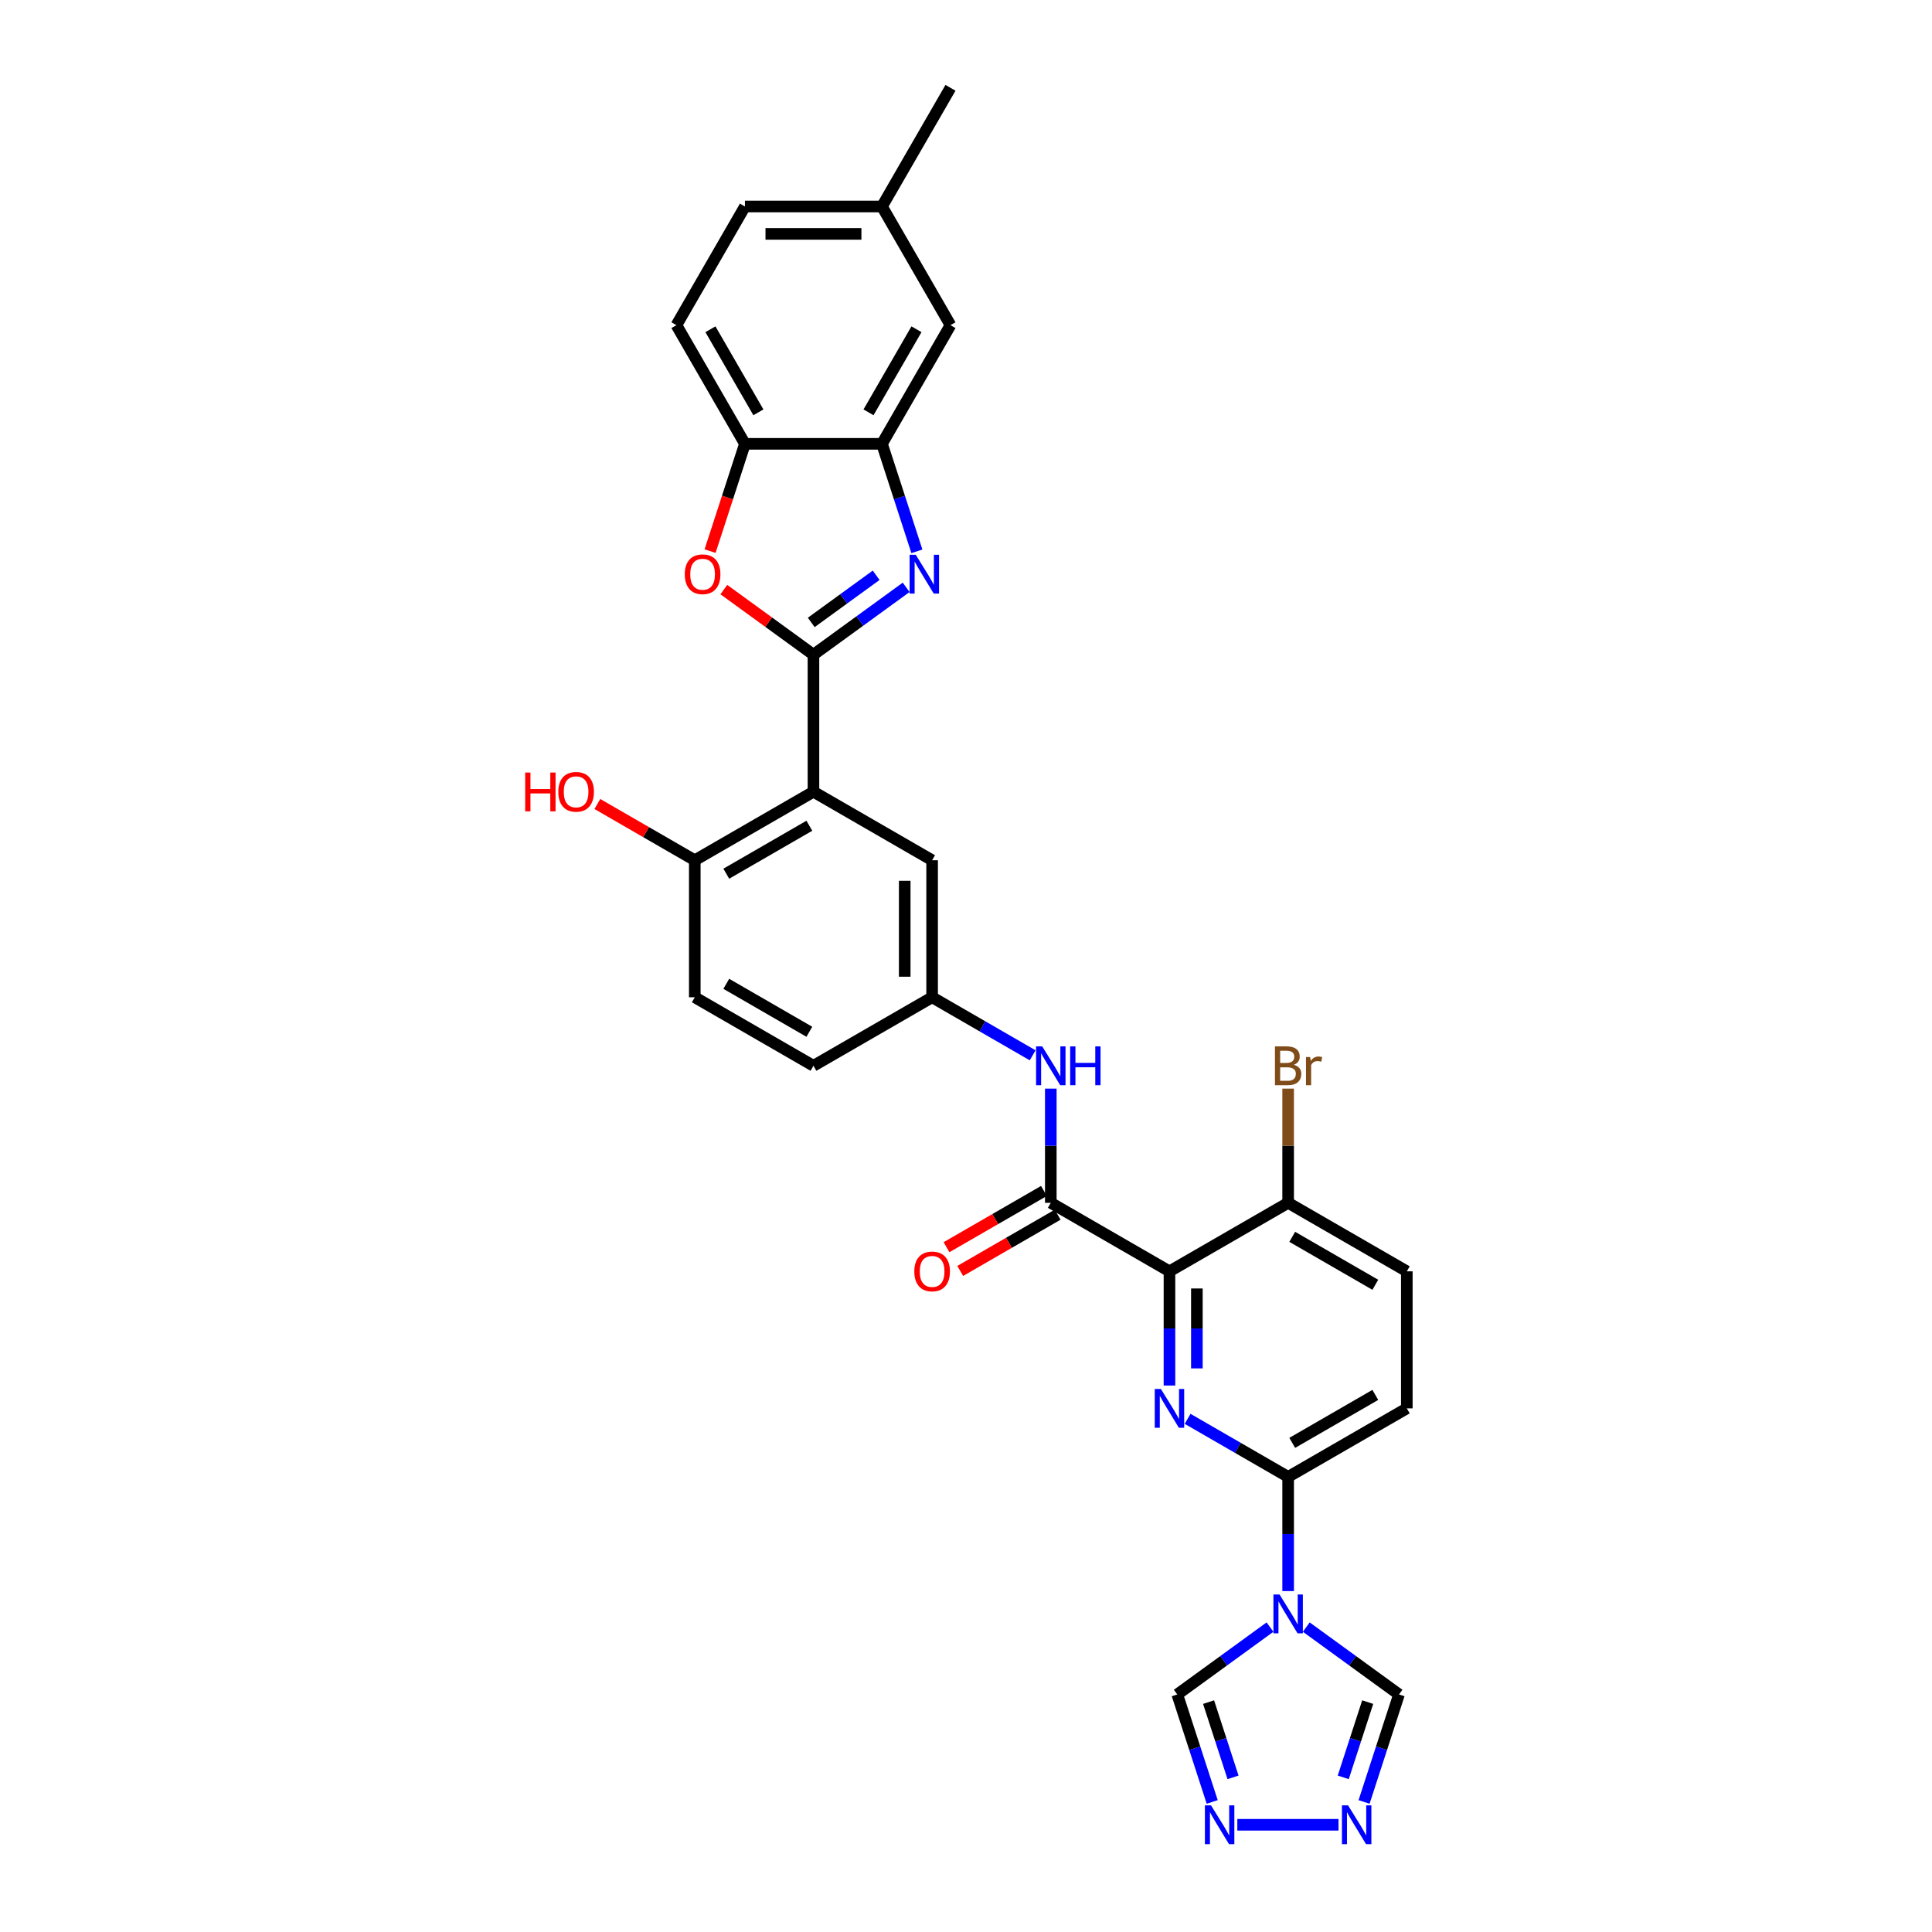 <?xml version='1.0' encoding='iso-8859-1'?>
<svg version='1.1' baseProfile='full'
              xmlns='http://www.w3.org/2000/svg'
                      xmlns:rdkit='http://www.rdkit.org/xml'
                      xmlns:xlink='http://www.w3.org/1999/xlink'
                  xml:space='preserve'
width='1000px' height='1000px' viewBox='0 0 1000 1000'>
<!-- END OF HEADER -->
<rect style='opacity:1.0;fill:#FFFFFF;stroke:none' width='1000' height='1000' x='0' y='0'> </rect>
<path class='bond-0' d='M 421.042,338.872 L 445.037,321.438' style='fill:none;fill-rule:evenodd;stroke:#000000;stroke-width:6px;stroke-linecap:butt;stroke-linejoin:miter;stroke-opacity:1' />
<path class='bond-0' d='M 445.037,321.438 L 469.032,304.005' style='fill:none;fill-rule:evenodd;stroke:#0000FF;stroke-width:6px;stroke-linecap:butt;stroke-linejoin:miter;stroke-opacity:1' />
<path class='bond-0' d='M 419.902,322.166 L 436.699,309.962' style='fill:none;fill-rule:evenodd;stroke:#000000;stroke-width:6px;stroke-linecap:butt;stroke-linejoin:miter;stroke-opacity:1' />
<path class='bond-0' d='M 436.699,309.962 L 453.496,297.759' style='fill:none;fill-rule:evenodd;stroke:#0000FF;stroke-width:6px;stroke-linecap:butt;stroke-linejoin:miter;stroke-opacity:1' />
<path class='bond-4' d='M 421.042,338.872 L 421.042,409.798' style='fill:none;fill-rule:evenodd;stroke:#000000;stroke-width:6px;stroke-linecap:butt;stroke-linejoin:miter;stroke-opacity:1' />
<path class='bond-7' d='M 421.042,338.872 L 397.848,322.021' style='fill:none;fill-rule:evenodd;stroke:#000000;stroke-width:6px;stroke-linecap:butt;stroke-linejoin:miter;stroke-opacity:1' />
<path class='bond-7' d='M 397.848,322.021 L 374.655,305.17' style='fill:none;fill-rule:evenodd;stroke:#FF0000;stroke-width:6px;stroke-linecap:butt;stroke-linejoin:miter;stroke-opacity:1' />
<path class='bond-8' d='M 474.583,285.366 L 465.544,257.546' style='fill:none;fill-rule:evenodd;stroke:#0000FF;stroke-width:6px;stroke-linecap:butt;stroke-linejoin:miter;stroke-opacity:1' />
<path class='bond-8' d='M 465.544,257.546 L 456.505,229.727' style='fill:none;fill-rule:evenodd;stroke:#000000;stroke-width:6px;stroke-linecap:butt;stroke-linejoin:miter;stroke-opacity:1' />
<path class='bond-1' d='M 605.314,658.041 L 543.89,622.578' style='fill:none;fill-rule:evenodd;stroke:#000000;stroke-width:6px;stroke-linecap:butt;stroke-linejoin:miter;stroke-opacity:1' />
<path class='bond-2' d='M 605.314,658.041 L 605.314,687.596' style='fill:none;fill-rule:evenodd;stroke:#000000;stroke-width:6px;stroke-linecap:butt;stroke-linejoin:miter;stroke-opacity:1' />
<path class='bond-2' d='M 605.314,687.596 L 605.314,717.151' style='fill:none;fill-rule:evenodd;stroke:#0000FF;stroke-width:6px;stroke-linecap:butt;stroke-linejoin:miter;stroke-opacity:1' />
<path class='bond-2' d='M 619.5,666.908 L 619.5,687.596' style='fill:none;fill-rule:evenodd;stroke:#000000;stroke-width:6px;stroke-linecap:butt;stroke-linejoin:miter;stroke-opacity:1' />
<path class='bond-2' d='M 619.5,687.596 L 619.5,708.285' style='fill:none;fill-rule:evenodd;stroke:#0000FF;stroke-width:6px;stroke-linecap:butt;stroke-linejoin:miter;stroke-opacity:1' />
<path class='bond-15' d='M 605.314,658.041 L 666.739,622.578' style='fill:none;fill-rule:evenodd;stroke:#000000;stroke-width:6px;stroke-linecap:butt;stroke-linejoin:miter;stroke-opacity:1' />
<path class='bond-6' d='M 614.705,734.389 L 640.722,749.41' style='fill:none;fill-rule:evenodd;stroke:#0000FF;stroke-width:6px;stroke-linecap:butt;stroke-linejoin:miter;stroke-opacity:1' />
<path class='bond-6' d='M 640.722,749.41 L 666.739,764.431' style='fill:none;fill-rule:evenodd;stroke:#000000;stroke-width:6px;stroke-linecap:butt;stroke-linejoin:miter;stroke-opacity:1' />
<path class='bond-3' d='M 666.739,823.541 L 666.739,793.986' style='fill:none;fill-rule:evenodd;stroke:#0000FF;stroke-width:6px;stroke-linecap:butt;stroke-linejoin:miter;stroke-opacity:1' />
<path class='bond-3' d='M 666.739,793.986 L 666.739,764.431' style='fill:none;fill-rule:evenodd;stroke:#000000;stroke-width:6px;stroke-linecap:butt;stroke-linejoin:miter;stroke-opacity:1' />
<path class='bond-13' d='M 657.348,842.18 L 633.353,859.614' style='fill:none;fill-rule:evenodd;stroke:#0000FF;stroke-width:6px;stroke-linecap:butt;stroke-linejoin:miter;stroke-opacity:1' />
<path class='bond-13' d='M 633.353,859.614 L 609.358,877.047' style='fill:none;fill-rule:evenodd;stroke:#000000;stroke-width:6px;stroke-linecap:butt;stroke-linejoin:miter;stroke-opacity:1' />
<path class='bond-14' d='M 676.129,842.18 L 700.124,859.614' style='fill:none;fill-rule:evenodd;stroke:#0000FF;stroke-width:6px;stroke-linecap:butt;stroke-linejoin:miter;stroke-opacity:1' />
<path class='bond-14' d='M 700.124,859.614 L 724.119,877.047' style='fill:none;fill-rule:evenodd;stroke:#000000;stroke-width:6px;stroke-linecap:butt;stroke-linejoin:miter;stroke-opacity:1' />
<path class='bond-16' d='M 421.042,409.798 L 359.618,445.262' style='fill:none;fill-rule:evenodd;stroke:#000000;stroke-width:6px;stroke-linecap:butt;stroke-linejoin:miter;stroke-opacity:1' />
<path class='bond-16' d='M 418.921,427.403 L 375.924,452.227' style='fill:none;fill-rule:evenodd;stroke:#000000;stroke-width:6px;stroke-linecap:butt;stroke-linejoin:miter;stroke-opacity:1' />
<path class='bond-17' d='M 421.042,409.798 L 482.466,445.262' style='fill:none;fill-rule:evenodd;stroke:#000000;stroke-width:6px;stroke-linecap:butt;stroke-linejoin:miter;stroke-opacity:1' />
<path class='bond-5' d='M 543.89,622.578 L 543.89,593.023' style='fill:none;fill-rule:evenodd;stroke:#000000;stroke-width:6px;stroke-linecap:butt;stroke-linejoin:miter;stroke-opacity:1' />
<path class='bond-5' d='M 543.89,593.023 L 543.89,563.468' style='fill:none;fill-rule:evenodd;stroke:#0000FF;stroke-width:6px;stroke-linecap:butt;stroke-linejoin:miter;stroke-opacity:1' />
<path class='bond-19' d='M 540.344,616.436 L 515.129,630.994' style='fill:none;fill-rule:evenodd;stroke:#000000;stroke-width:6px;stroke-linecap:butt;stroke-linejoin:miter;stroke-opacity:1' />
<path class='bond-19' d='M 515.129,630.994 L 489.913,645.552' style='fill:none;fill-rule:evenodd;stroke:#FF0000;stroke-width:6px;stroke-linecap:butt;stroke-linejoin:miter;stroke-opacity:1' />
<path class='bond-19' d='M 547.437,628.72 L 522.221,643.278' style='fill:none;fill-rule:evenodd;stroke:#000000;stroke-width:6px;stroke-linecap:butt;stroke-linejoin:miter;stroke-opacity:1' />
<path class='bond-19' d='M 522.221,643.278 L 497.006,657.836' style='fill:none;fill-rule:evenodd;stroke:#FF0000;stroke-width:6px;stroke-linecap:butt;stroke-linejoin:miter;stroke-opacity:1' />
<path class='bond-34' d='M 666.739,764.431 L 728.163,728.968' style='fill:none;fill-rule:evenodd;stroke:#000000;stroke-width:6px;stroke-linecap:butt;stroke-linejoin:miter;stroke-opacity:1' />
<path class='bond-34' d='M 668.86,746.827 L 711.857,722.002' style='fill:none;fill-rule:evenodd;stroke:#000000;stroke-width:6px;stroke-linecap:butt;stroke-linejoin:miter;stroke-opacity:1' />
<path class='bond-11' d='M 367.537,285.252 L 376.558,257.49' style='fill:none;fill-rule:evenodd;stroke:#FF0000;stroke-width:6px;stroke-linecap:butt;stroke-linejoin:miter;stroke-opacity:1' />
<path class='bond-11' d='M 376.558,257.49 L 385.579,229.727' style='fill:none;fill-rule:evenodd;stroke:#000000;stroke-width:6px;stroke-linecap:butt;stroke-linejoin:miter;stroke-opacity:1' />
<path class='bond-20' d='M 456.505,229.727 L 491.968,168.303' style='fill:none;fill-rule:evenodd;stroke:#000000;stroke-width:6px;stroke-linecap:butt;stroke-linejoin:miter;stroke-opacity:1' />
<path class='bond-20' d='M 449.54,213.421 L 474.364,170.424' style='fill:none;fill-rule:evenodd;stroke:#000000;stroke-width:6px;stroke-linecap:butt;stroke-linejoin:miter;stroke-opacity:1' />
<path class='bond-31' d='M 456.505,229.727 L 385.579,229.727' style='fill:none;fill-rule:evenodd;stroke:#000000;stroke-width:6px;stroke-linecap:butt;stroke-linejoin:miter;stroke-opacity:1' />
<path class='bond-9' d='M 706.041,932.686 L 715.08,904.867' style='fill:none;fill-rule:evenodd;stroke:#0000FF;stroke-width:6px;stroke-linecap:butt;stroke-linejoin:miter;stroke-opacity:1' />
<path class='bond-9' d='M 715.08,904.867 L 724.119,877.047' style='fill:none;fill-rule:evenodd;stroke:#000000;stroke-width:6px;stroke-linecap:butt;stroke-linejoin:miter;stroke-opacity:1' />
<path class='bond-9' d='M 695.262,919.957 L 701.589,900.483' style='fill:none;fill-rule:evenodd;stroke:#0000FF;stroke-width:6px;stroke-linecap:butt;stroke-linejoin:miter;stroke-opacity:1' />
<path class='bond-9' d='M 701.589,900.483 L 707.917,881.009' style='fill:none;fill-rule:evenodd;stroke:#000000;stroke-width:6px;stroke-linecap:butt;stroke-linejoin:miter;stroke-opacity:1' />
<path class='bond-35' d='M 692.811,944.502 L 640.431,944.502' style='fill:none;fill-rule:evenodd;stroke:#0000FF;stroke-width:6px;stroke-linecap:butt;stroke-linejoin:miter;stroke-opacity:1' />
<path class='bond-10' d='M 627.436,932.686 L 618.397,904.867' style='fill:none;fill-rule:evenodd;stroke:#0000FF;stroke-width:6px;stroke-linecap:butt;stroke-linejoin:miter;stroke-opacity:1' />
<path class='bond-10' d='M 618.397,904.867 L 609.358,877.047' style='fill:none;fill-rule:evenodd;stroke:#000000;stroke-width:6px;stroke-linecap:butt;stroke-linejoin:miter;stroke-opacity:1' />
<path class='bond-10' d='M 638.215,919.957 L 631.888,900.483' style='fill:none;fill-rule:evenodd;stroke:#0000FF;stroke-width:6px;stroke-linecap:butt;stroke-linejoin:miter;stroke-opacity:1' />
<path class='bond-10' d='M 631.888,900.483 L 625.561,881.009' style='fill:none;fill-rule:evenodd;stroke:#000000;stroke-width:6px;stroke-linecap:butt;stroke-linejoin:miter;stroke-opacity:1' />
<path class='bond-22' d='M 385.579,229.727 L 350.115,168.303' style='fill:none;fill-rule:evenodd;stroke:#000000;stroke-width:6px;stroke-linecap:butt;stroke-linejoin:miter;stroke-opacity:1' />
<path class='bond-22' d='M 392.544,213.421 L 367.72,170.424' style='fill:none;fill-rule:evenodd;stroke:#000000;stroke-width:6px;stroke-linecap:butt;stroke-linejoin:miter;stroke-opacity:1' />
<path class='bond-12' d='M 534.5,546.23 L 508.483,531.209' style='fill:none;fill-rule:evenodd;stroke:#0000FF;stroke-width:6px;stroke-linecap:butt;stroke-linejoin:miter;stroke-opacity:1' />
<path class='bond-12' d='M 508.483,531.209 L 482.466,516.188' style='fill:none;fill-rule:evenodd;stroke:#000000;stroke-width:6px;stroke-linecap:butt;stroke-linejoin:miter;stroke-opacity:1' />
<path class='bond-23' d='M 666.739,622.578 L 728.163,658.041' style='fill:none;fill-rule:evenodd;stroke:#000000;stroke-width:6px;stroke-linecap:butt;stroke-linejoin:miter;stroke-opacity:1' />
<path class='bond-23' d='M 668.86,640.182 L 711.857,665.007' style='fill:none;fill-rule:evenodd;stroke:#000000;stroke-width:6px;stroke-linecap:butt;stroke-linejoin:miter;stroke-opacity:1' />
<path class='bond-27' d='M 666.739,622.578 L 666.739,593.023' style='fill:none;fill-rule:evenodd;stroke:#000000;stroke-width:6px;stroke-linecap:butt;stroke-linejoin:miter;stroke-opacity:1' />
<path class='bond-27' d='M 666.739,593.023 L 666.739,563.468' style='fill:none;fill-rule:evenodd;stroke:#7F4C19;stroke-width:6px;stroke-linecap:butt;stroke-linejoin:miter;stroke-opacity:1' />
<path class='bond-24' d='M 359.618,445.262 L 359.618,516.188' style='fill:none;fill-rule:evenodd;stroke:#000000;stroke-width:6px;stroke-linecap:butt;stroke-linejoin:miter;stroke-opacity:1' />
<path class='bond-29' d='M 359.618,445.262 L 334.402,430.704' style='fill:none;fill-rule:evenodd;stroke:#000000;stroke-width:6px;stroke-linecap:butt;stroke-linejoin:miter;stroke-opacity:1' />
<path class='bond-29' d='M 334.402,430.704 L 309.187,416.146' style='fill:none;fill-rule:evenodd;stroke:#FF0000;stroke-width:6px;stroke-linecap:butt;stroke-linejoin:miter;stroke-opacity:1' />
<path class='bond-18' d='M 482.466,445.262 L 482.466,516.188' style='fill:none;fill-rule:evenodd;stroke:#000000;stroke-width:6px;stroke-linecap:butt;stroke-linejoin:miter;stroke-opacity:1' />
<path class='bond-18' d='M 468.281,455.901 L 468.281,505.549' style='fill:none;fill-rule:evenodd;stroke:#000000;stroke-width:6px;stroke-linecap:butt;stroke-linejoin:miter;stroke-opacity:1' />
<path class='bond-26' d='M 482.466,516.188 L 421.042,551.651' style='fill:none;fill-rule:evenodd;stroke:#000000;stroke-width:6px;stroke-linecap:butt;stroke-linejoin:miter;stroke-opacity:1' />
<path class='bond-25' d='M 491.968,168.303 L 456.505,106.879' style='fill:none;fill-rule:evenodd;stroke:#000000;stroke-width:6px;stroke-linecap:butt;stroke-linejoin:miter;stroke-opacity:1' />
<path class='bond-21' d='M 728.163,728.968 L 728.163,658.041' style='fill:none;fill-rule:evenodd;stroke:#000000;stroke-width:6px;stroke-linecap:butt;stroke-linejoin:miter;stroke-opacity:1' />
<path class='bond-28' d='M 350.115,168.303 L 385.579,106.879' style='fill:none;fill-rule:evenodd;stroke:#000000;stroke-width:6px;stroke-linecap:butt;stroke-linejoin:miter;stroke-opacity:1' />
<path class='bond-33' d='M 359.618,516.188 L 421.042,551.651' style='fill:none;fill-rule:evenodd;stroke:#000000;stroke-width:6px;stroke-linecap:butt;stroke-linejoin:miter;stroke-opacity:1' />
<path class='bond-33' d='M 375.924,509.223 L 418.921,534.047' style='fill:none;fill-rule:evenodd;stroke:#000000;stroke-width:6px;stroke-linecap:butt;stroke-linejoin:miter;stroke-opacity:1' />
<path class='bond-30' d='M 456.505,106.879 L 491.968,45.455' style='fill:none;fill-rule:evenodd;stroke:#000000;stroke-width:6px;stroke-linecap:butt;stroke-linejoin:miter;stroke-opacity:1' />
<path class='bond-32' d='M 456.505,106.879 L 385.579,106.879' style='fill:none;fill-rule:evenodd;stroke:#000000;stroke-width:6px;stroke-linecap:butt;stroke-linejoin:miter;stroke-opacity:1' />
<path class='bond-32' d='M 445.866,121.064 L 396.218,121.064' style='fill:none;fill-rule:evenodd;stroke:#000000;stroke-width:6px;stroke-linecap:butt;stroke-linejoin:miter;stroke-opacity:1' />
<path  class='atom-1' d='M 473.983 287.139
L 480.565 297.778
Q 481.217 298.828, 482.267 300.729
Q 483.317 302.629, 483.373 302.743
L 483.373 287.139
L 486.04 287.139
L 486.04 307.225
L 483.288 307.225
L 476.224 295.593
Q 475.401 294.232, 474.522 292.671
Q 473.671 291.111, 473.415 290.629
L 473.415 307.225
L 470.805 307.225
L 470.805 287.139
L 473.983 287.139
' fill='#0000FF'/>
<path  class='atom-3' d='M 600.874 718.925
L 607.456 729.564
Q 608.109 730.613, 609.159 732.514
Q 610.208 734.415, 610.265 734.528
L 610.265 718.925
L 612.932 718.925
L 612.932 739.011
L 610.18 739.011
L 603.116 727.379
Q 602.293 726.017, 601.413 724.457
Q 600.562 722.896, 600.307 722.414
L 600.307 739.011
L 597.697 739.011
L 597.697 718.925
L 600.874 718.925
' fill='#0000FF'/>
<path  class='atom-4' d='M 662.299 825.314
L 668.881 835.953
Q 669.533 837.003, 670.583 838.904
Q 671.633 840.805, 671.689 840.918
L 671.689 825.314
L 674.356 825.314
L 674.356 845.401
L 671.604 845.401
L 664.54 833.769
Q 663.717 832.407, 662.838 830.847
Q 661.987 829.286, 661.731 828.804
L 661.731 845.401
L 659.121 845.401
L 659.121 825.314
L 662.299 825.314
' fill='#0000FF'/>
<path  class='atom-8' d='M 354.441 297.239
Q 354.441 292.416, 356.824 289.721
Q 359.207 287.026, 363.661 287.026
Q 368.115 287.026, 370.498 289.721
Q 372.882 292.416, 372.882 297.239
Q 372.882 302.119, 370.47 304.899
Q 368.059 307.651, 363.661 307.651
Q 359.235 307.651, 356.824 304.899
Q 354.441 302.147, 354.441 297.239
M 363.661 305.381
Q 366.725 305.381, 368.371 303.339
Q 370.044 301.268, 370.044 297.239
Q 370.044 293.295, 368.371 291.31
Q 366.725 289.295, 363.661 289.295
Q 360.597 289.295, 358.923 291.281
Q 357.278 293.267, 357.278 297.239
Q 357.278 301.296, 358.923 303.339
Q 360.597 305.381, 363.661 305.381
' fill='#FF0000'/>
<path  class='atom-10' d='M 697.762 934.459
L 704.344 945.098
Q 704.996 946.148, 706.046 948.049
Q 707.096 949.949, 707.153 950.063
L 707.153 934.459
L 709.819 934.459
L 709.819 954.545
L 707.067 954.545
L 700.003 942.914
Q 699.18 941.552, 698.301 939.991
Q 697.45 938.431, 697.194 937.949
L 697.194 954.545
L 694.584 954.545
L 694.584 934.459
L 697.762 934.459
' fill='#0000FF'/>
<path  class='atom-11' d='M 626.835 934.459
L 633.417 945.098
Q 634.07 946.148, 635.12 948.049
Q 636.169 949.949, 636.226 950.063
L 636.226 934.459
L 638.893 934.459
L 638.893 954.545
L 636.141 954.545
L 629.077 942.914
Q 628.254 941.552, 627.374 939.991
Q 626.523 938.431, 626.268 937.949
L 626.268 954.545
L 623.658 954.545
L 623.658 934.459
L 626.835 934.459
' fill='#0000FF'/>
<path  class='atom-13' d='M 539.45 541.608
L 546.032 552.247
Q 546.685 553.297, 547.734 555.198
Q 548.784 557.099, 548.841 557.212
L 548.841 541.608
L 551.508 541.608
L 551.508 561.695
L 548.756 561.695
L 541.692 550.063
Q 540.869 548.701, 539.989 547.14
Q 539.138 545.58, 538.883 545.098
L 538.883 561.695
L 536.273 561.695
L 536.273 541.608
L 539.45 541.608
' fill='#0000FF'/>
<path  class='atom-13' d='M 553.919 541.608
L 556.643 541.608
L 556.643 550.148
L 566.913 550.148
L 566.913 541.608
L 569.637 541.608
L 569.637 561.695
L 566.913 561.695
L 566.913 552.417
L 556.643 552.417
L 556.643 561.695
L 553.919 561.695
L 553.919 541.608
' fill='#0000FF'/>
<path  class='atom-20' d='M 473.246 658.098
Q 473.246 653.275, 475.629 650.58
Q 478.012 647.885, 482.466 647.885
Q 486.92 647.885, 489.303 650.58
Q 491.687 653.275, 491.687 658.098
Q 491.687 662.978, 489.275 665.758
Q 486.864 668.51, 482.466 668.51
Q 478.04 668.51, 475.629 665.758
Q 473.246 663.006, 473.246 658.098
M 482.466 666.24
Q 485.53 666.24, 487.176 664.198
Q 488.849 662.127, 488.849 658.098
Q 488.849 654.154, 487.176 652.168
Q 485.53 650.154, 482.466 650.154
Q 479.402 650.154, 477.728 652.14
Q 476.083 654.126, 476.083 658.098
Q 476.083 662.155, 477.728 664.198
Q 479.402 666.24, 482.466 666.24
' fill='#FF0000'/>
<path  class='atom-28' d='M 669.675 551.141
Q 671.604 551.68, 672.569 552.871
Q 673.562 554.035, 673.562 555.765
Q 673.562 558.545, 671.774 560.134
Q 670.015 561.695, 666.668 561.695
L 659.915 561.695
L 659.915 541.608
L 665.845 541.608
Q 669.278 541.608, 671.008 542.998
Q 672.739 544.389, 672.739 546.942
Q 672.739 549.978, 669.675 551.141
M 662.611 543.878
L 662.611 550.176
L 665.845 550.176
Q 667.831 550.176, 668.852 549.382
Q 669.902 548.559, 669.902 546.942
Q 669.902 543.878, 665.845 543.878
L 662.611 543.878
M 666.668 559.425
Q 668.625 559.425, 669.675 558.489
Q 670.725 557.552, 670.725 555.765
Q 670.725 554.12, 669.561 553.297
Q 668.427 552.446, 666.242 552.446
L 662.611 552.446
L 662.611 559.425
L 666.668 559.425
' fill='#7F4C19'/>
<path  class='atom-28' d='M 678.129 547.112
L 678.441 549.126
Q 679.973 546.857, 682.47 546.857
Q 683.264 546.857, 684.343 547.14
L 683.917 549.524
Q 682.697 549.24, 682.016 549.24
Q 680.825 549.24, 680.03 549.722
Q 679.264 550.176, 678.64 551.283
L 678.64 561.695
L 675.973 561.695
L 675.973 547.112
L 678.129 547.112
' fill='#7F4C19'/>
<path  class='atom-30' d='M 271.837 399.869
L 274.561 399.869
L 274.561 408.408
L 284.831 408.408
L 284.831 399.869
L 287.555 399.869
L 287.555 419.955
L 284.831 419.955
L 284.831 410.678
L 274.561 410.678
L 274.561 419.955
L 271.837 419.955
L 271.837 399.869
' fill='#FF0000'/>
<path  class='atom-30' d='M 288.973 409.855
Q 288.973 405.032, 291.356 402.337
Q 293.739 399.642, 298.194 399.642
Q 302.648 399.642, 305.031 402.337
Q 307.414 405.032, 307.414 409.855
Q 307.414 414.735, 305.002 417.515
Q 302.591 420.267, 298.194 420.267
Q 293.768 420.267, 291.356 417.515
Q 288.973 414.763, 288.973 409.855
M 298.194 417.997
Q 301.258 417.997, 302.903 415.955
Q 304.577 413.884, 304.577 409.855
Q 304.577 405.912, 302.903 403.926
Q 301.258 401.911, 298.194 401.911
Q 295.129 401.911, 293.456 403.897
Q 291.81 405.883, 291.81 409.855
Q 291.81 413.912, 293.456 415.955
Q 295.129 417.997, 298.194 417.997
' fill='#FF0000'/>
</svg>
